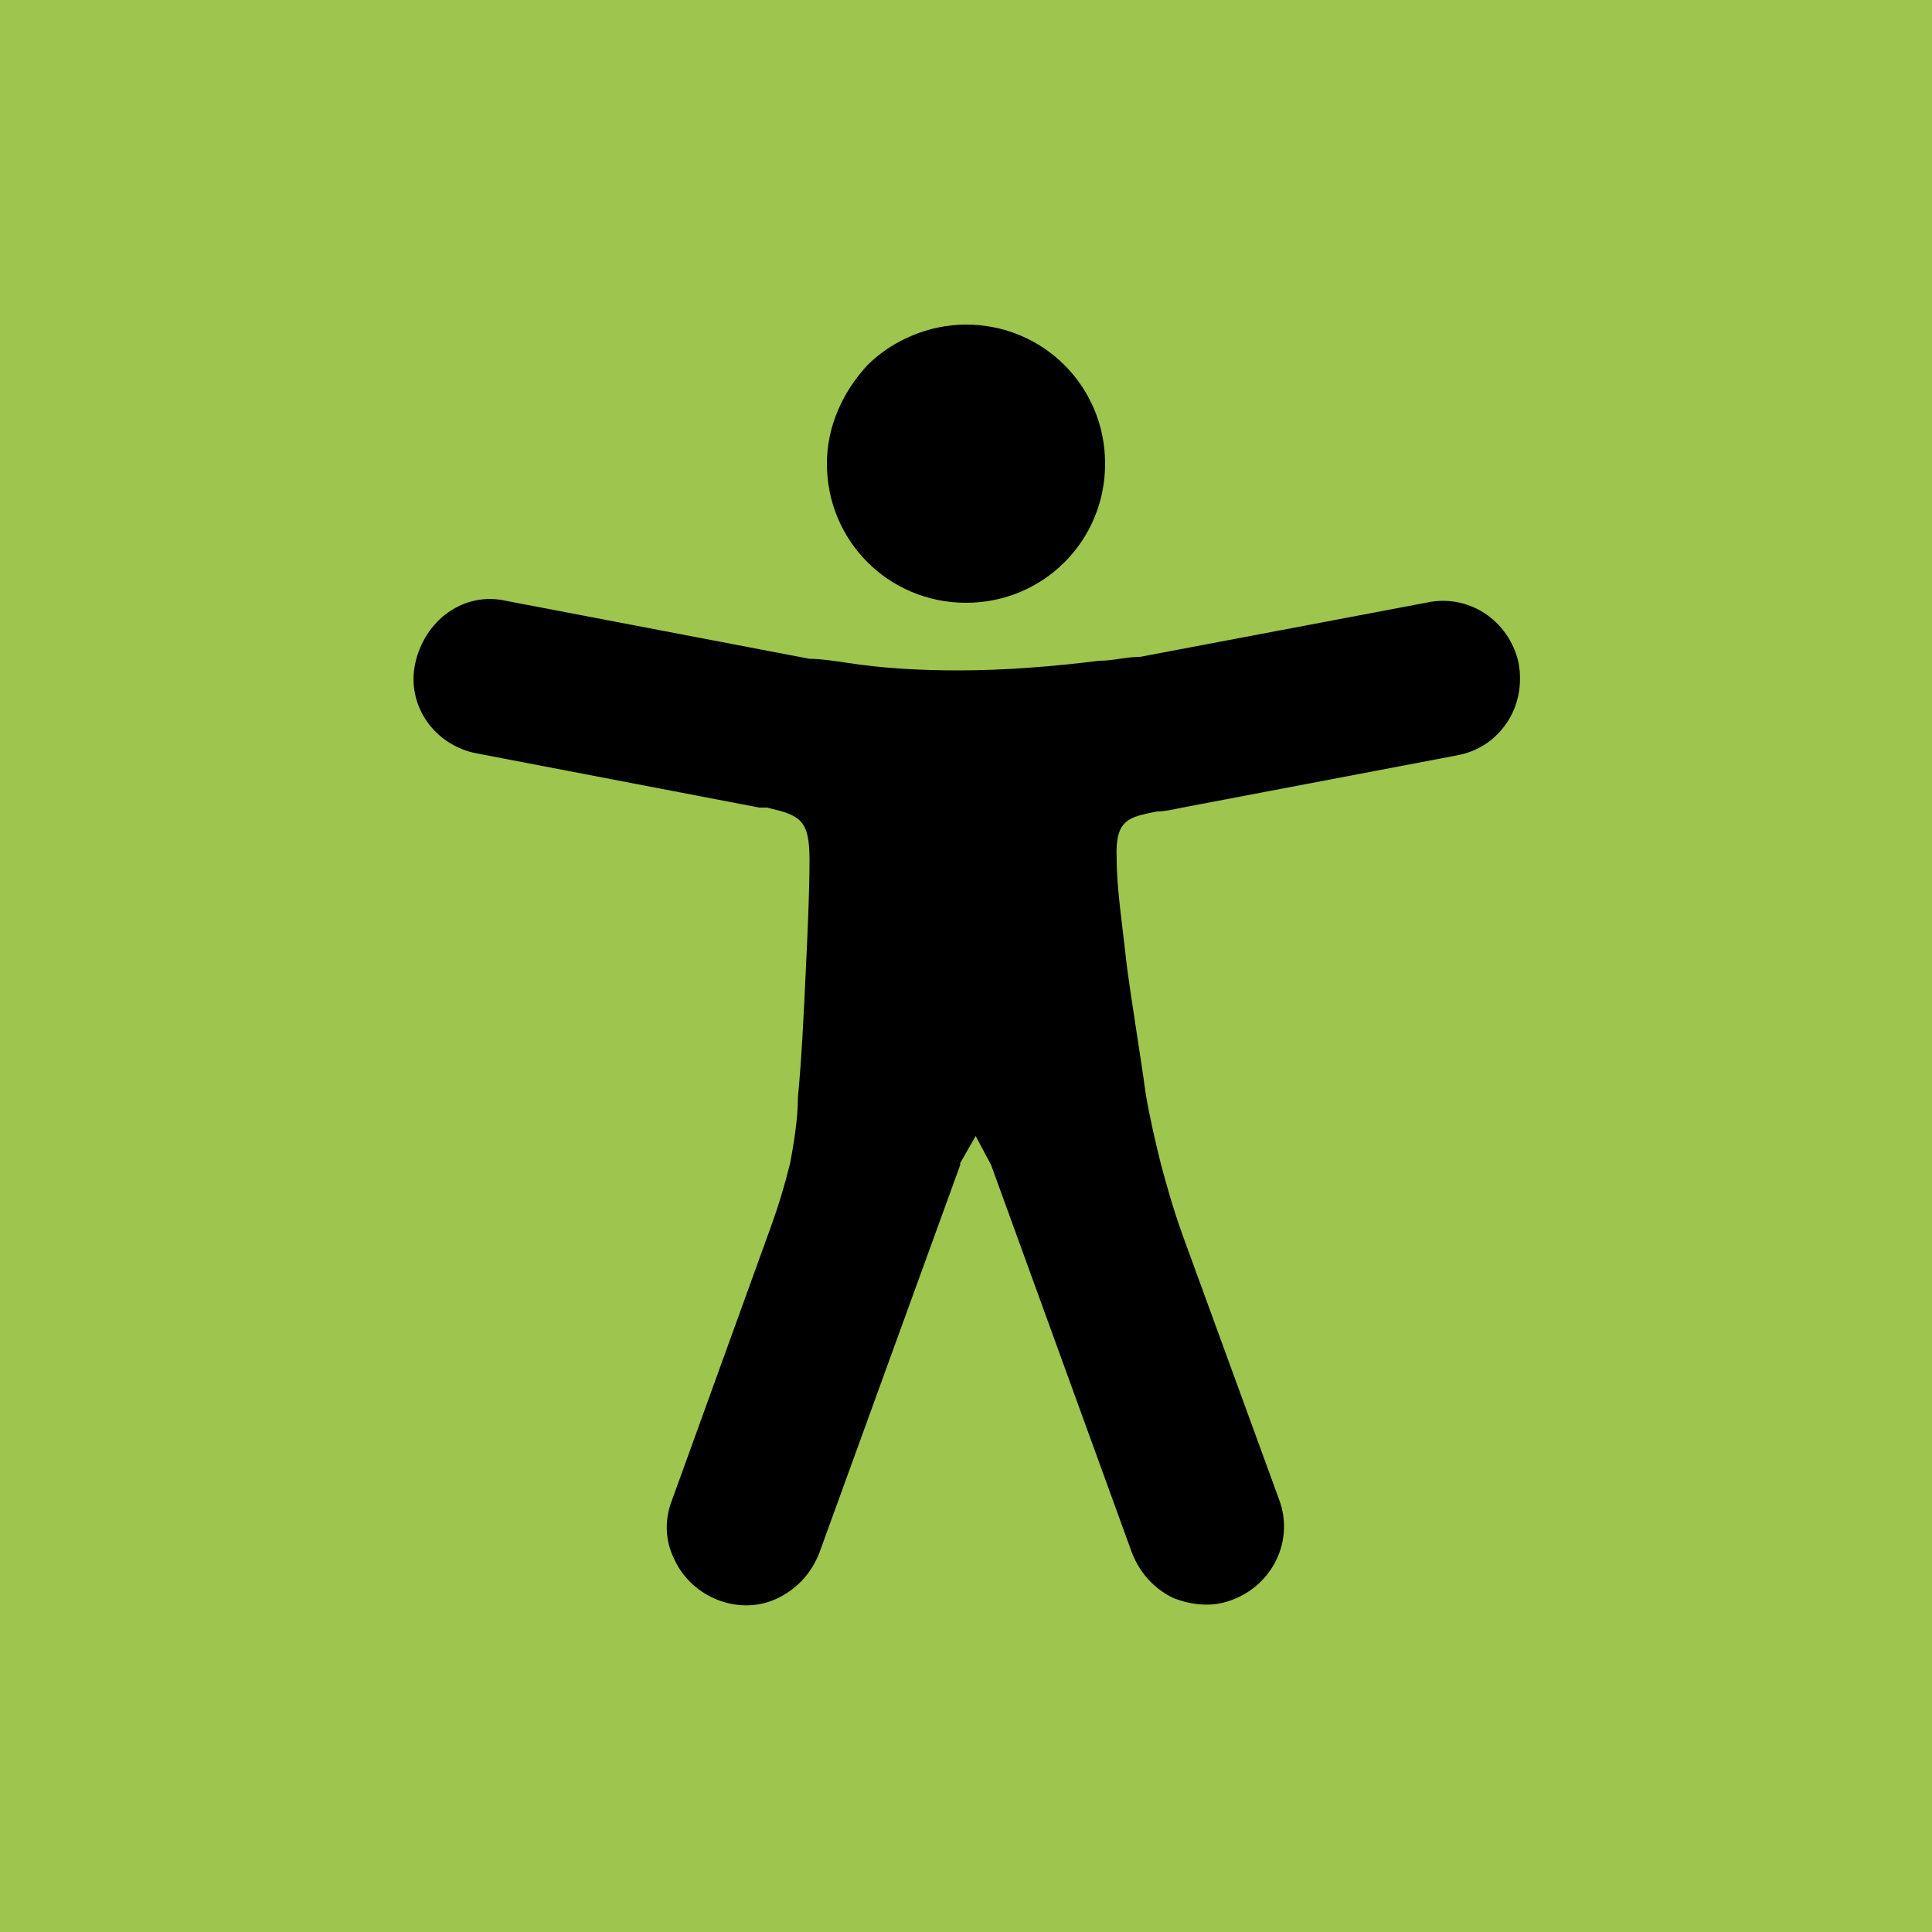 <?xml version="1.0" encoding="UTF-8"?>
<svg id="Layer_1" xmlns="http://www.w3.org/2000/svg" xmlns:xlink="http://www.w3.org/1999/xlink" version="1.1" viewBox="0 0 100 100">
  <!-- Generator: Adobe Illustrator 29.3.1, SVG Export Plug-In . SVG Version: 2.1.0 Build 151)  -->
  <defs>
    <style>
      .st0 {
        fill: none;
      }

      .st1 {
        fill: #9ec54d;
      }

      .st2 {
        clip-path: url(#clippath);
      }
    </style>
    <clipPath id="clippath">
      <rect class="st0" width="100" height="100"/>
    </clipPath>
  </defs>
  <g id="Group_410">
    <rect id="Rectangle_127" class="st1" width="100" height="100"/>
    <g id="Group_409">
      <g class="st2">
        <g id="Group_320">
          <path id="Path_336" d="M49.7,60.3l-7.3,20.1c-.4,1-1.1,1.8-2.1,2.3-2,1-4.5,0-5.4-2-.5-1-.5-2.1-.1-3.1l5.1-14.1c.4-1.1.7-2.1,1-3.3.2-1.1.4-2.3.4-3.4.2-2.1.3-4.3.4-6.4s.2-4.2.2-5.9c0-2.1-.5-2.3-2.2-2.7h-.4c0,0-14.6-2.8-14.6-2.8-2.2-.4-3.7-2.5-3.2-4.7s2.5-3.7,4.7-3.2l15.7,3c.6,0,1.2.1,1.9.2,1.9.3,3.9.4,5.8.4,2.4,0,4.9-.2,7.3-.5.7,0,1.4-.2,2.1-.2l14.8-2.8c2.2-.5,4.3.9,4.8,3.1.2,1.1,0,2.2-.6,3.1h0c-.6.9-1.5,1.5-2.6,1.7l-14.2,2.7c-.5.1-.9.2-1.3.2-1.5.3-2.2.4-2.1,2.5,0,1.5.3,3.4.5,5.3.3,2.3.7,4.6,1,6.8.2,1.2.5,2.5.8,3.7.3,1.1.6,2.2,1.1,3.6l5,13.7c.8,2.1-.3,4.4-2.4,5.2-1,.4-2.1.3-3.1-.1-1-.5-1.7-1.3-2.1-2.3l-7.3-20.1-.8-1.5-.8,1.4h0ZM50,16.8c4,0,7.2,3.2,7.2,7.2,0,4-3.2,7.2-7.2,7.2-4,0-7.2-3.2-7.2-7.2,0-1.9.8-3.7,2.1-5.1,1.3-1.3,3.2-2.1,5.1-2.1"/>
        </g>
      </g>
    </g>
  </g>
</svg>